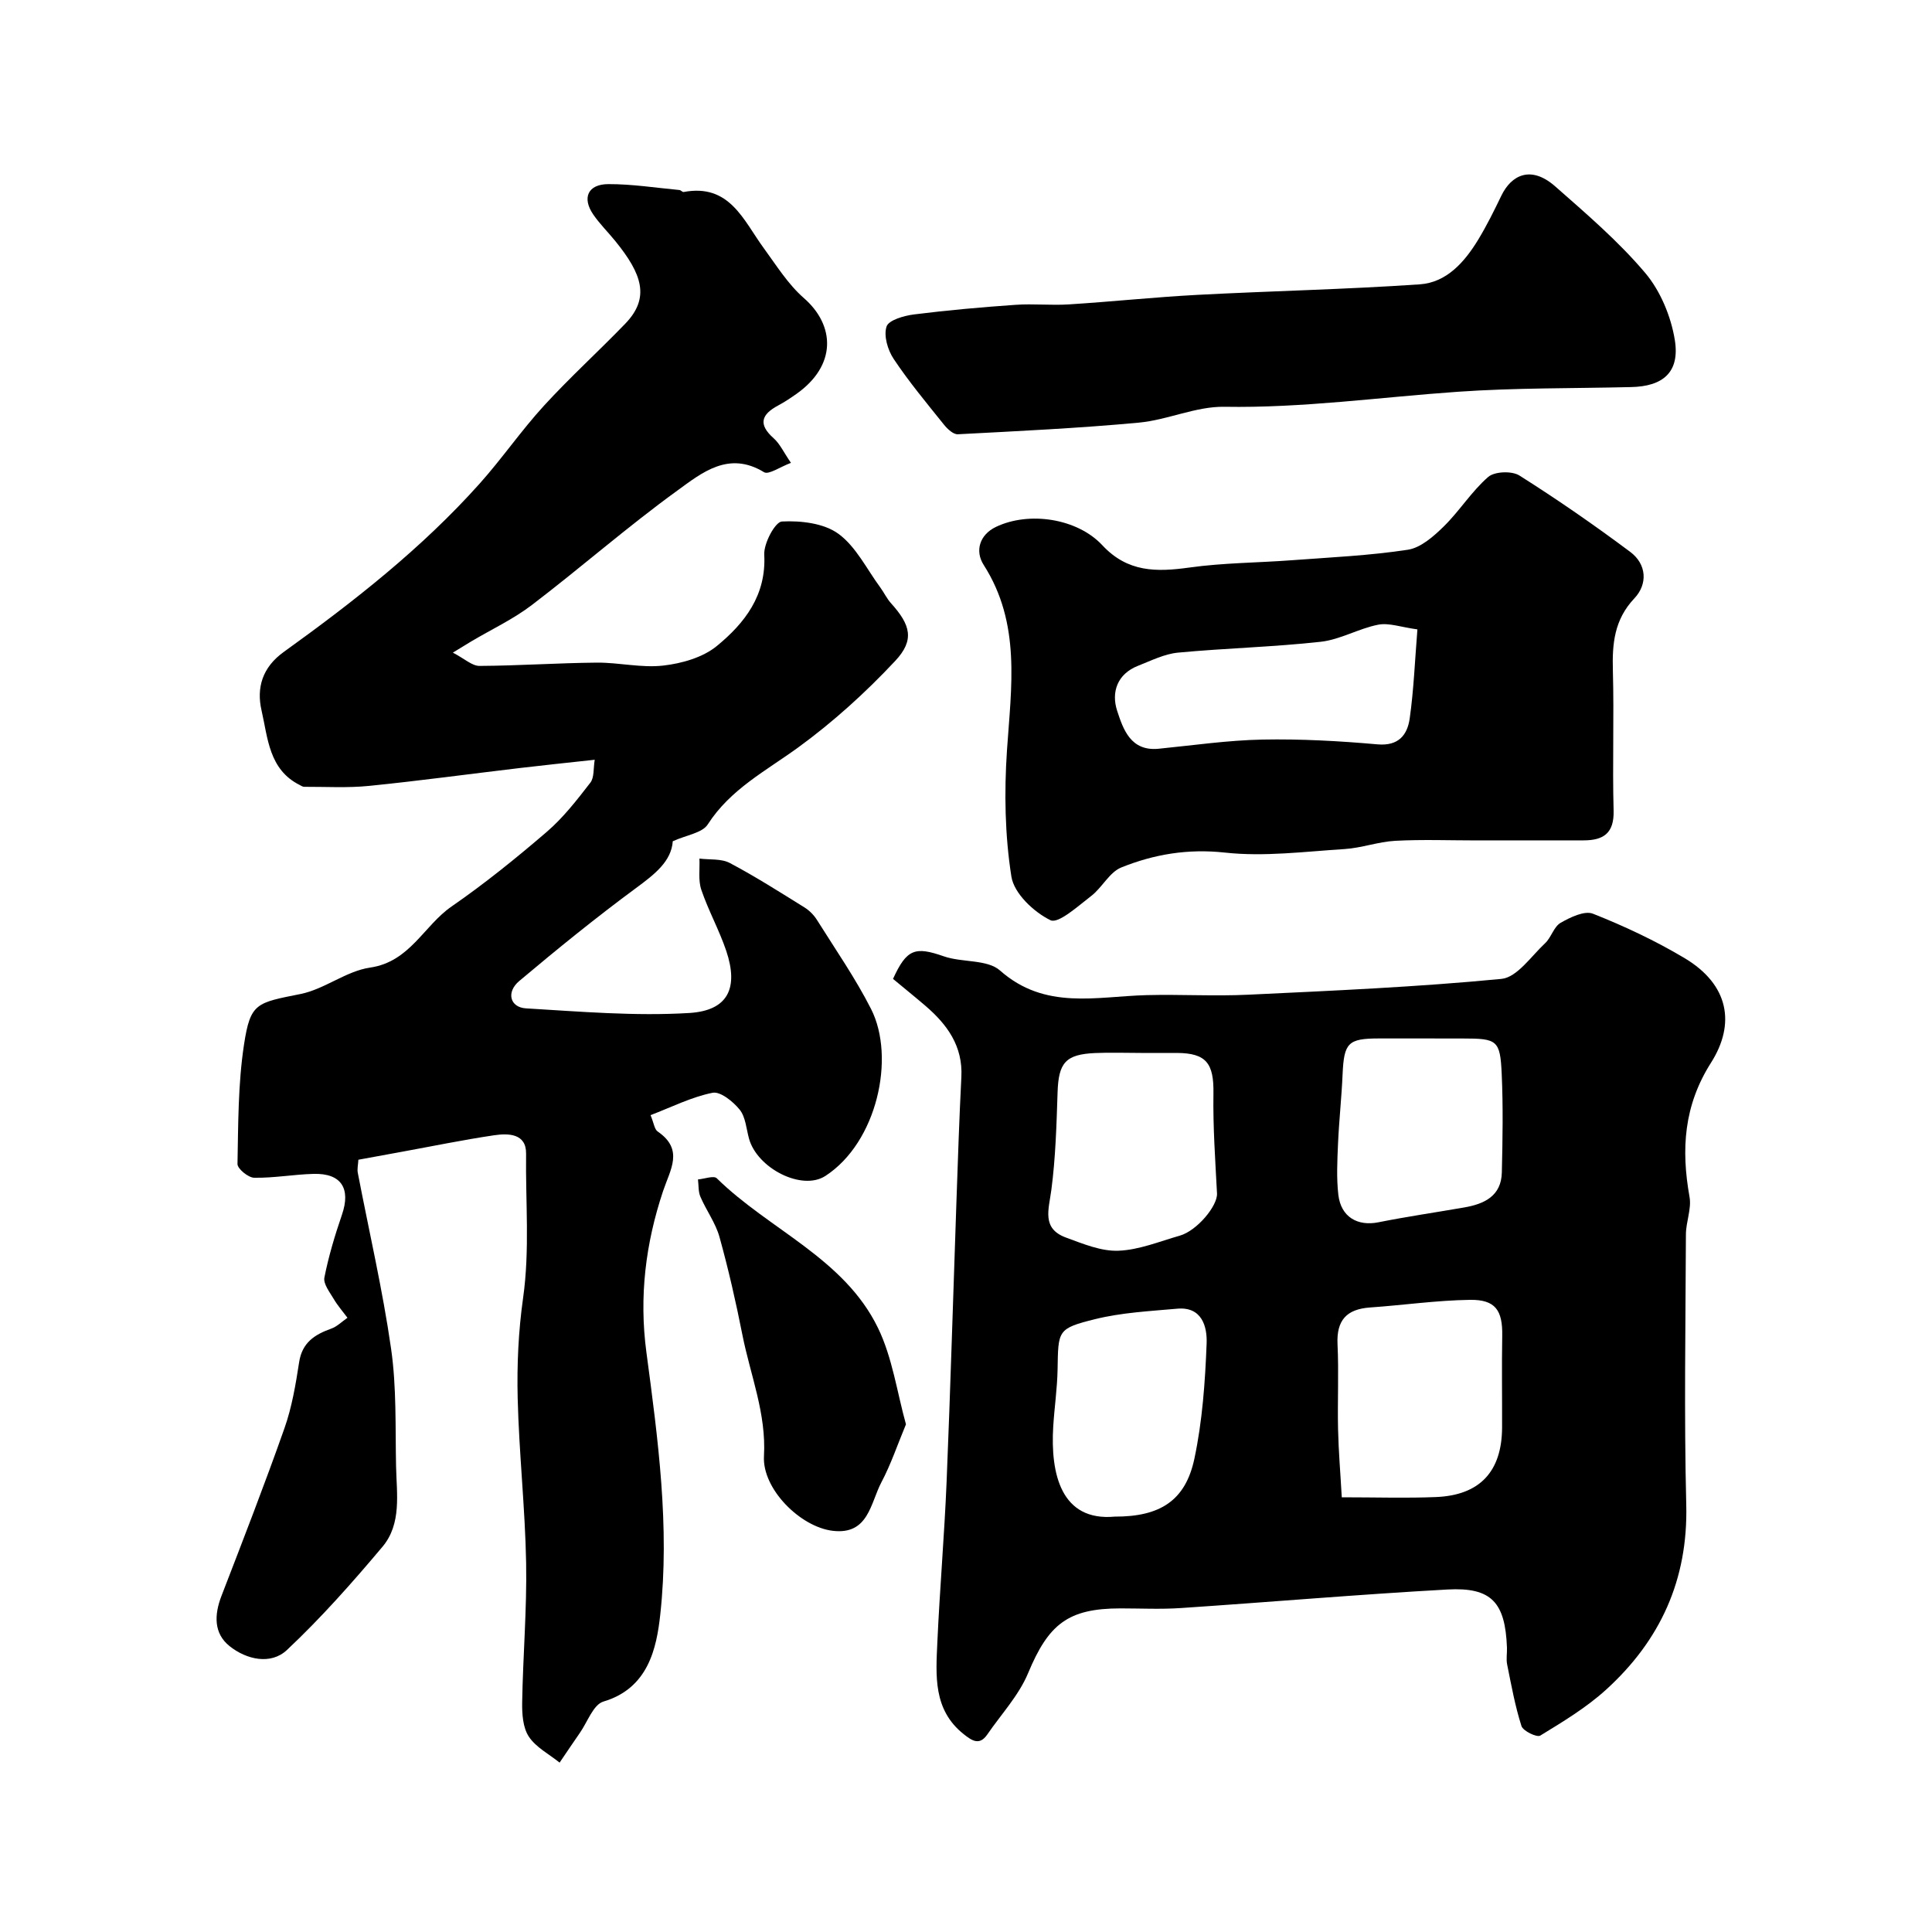 <svg enable-background="new 0 0 400 400" viewBox="0 0 400 400" xmlns="http://www.w3.org/2000/svg"><g fill="#000001"><path d="m123.13 157.3c-5.75.63-10.63 1.13-15.49 1.71-10.41 1.23-20.79 2.65-31.22 3.7-4.45.45-8.97.17-13.45.19-.3 0-.61-.21-.89-.36-6.42-3.19-6.62-9.76-7.93-15.45-1.07-4.65.13-8.91 4.61-12.12 14.51-10.44 28.58-21.46 40.55-34.85 4.64-5.19 8.61-10.99 13.31-16.12 5.37-5.87 11.29-11.24 16.83-16.98 5.2-5.38 3.47-10.3-2.05-17.1-1.5-1.85-3.22-3.54-4.56-5.49-2.38-3.45-1.14-6.29 3.09-6.31 4.91-.02 9.82.76 14.73 1.22.31.03.63.46.89.41 9.53-1.79 12.36 5.87 16.59 11.64 2.61 3.57 5.02 7.47 8.3 10.33 6.49 5.67 6.82 13.96-1.61 19.88-1.2.84-2.43 1.66-3.72 2.35-3.49 1.86-4.19 3.9-.93 6.79 1.29 1.14 2.05 2.87 3.58 5.09-2.27.84-4.62 2.52-5.58 1.93-7.31-4.47-12.87.12-17.92 3.79-10.34 7.49-19.97 15.95-30.13 23.7-3.86 2.95-8.36 5.05-12.57 7.55-.82.49-1.63.99-3.8 2.32 2.44 1.27 3.98 2.76 5.52 2.75 8.09-.04 16.19-.61 24.28-.68 4.59-.04 9.26 1.13 13.76.61 3.84-.44 8.19-1.67 11.09-4.05 5.75-4.72 10.27-10.48 9.82-18.92-.12-2.34 2.26-6.79 3.66-6.86 3.92-.2 8.69.35 11.7 2.55 3.65 2.67 5.87 7.32 8.68 11.13.77 1.05 1.33 2.28 2.2 3.24 4.04 4.47 4.95 7.6.87 11.95-6.11 6.53-12.85 12.64-20.07 17.9-6.69 4.87-14.04 8.64-18.74 15.95-1.13 1.77-4.38 2.18-7.24 3.48-.29 4.16-3.73 6.83-7.58 9.67-8.3 6.12-16.32 12.63-24.21 19.27-2.74 2.3-1.92 5.46 1.39 5.66 11.26.67 22.59 1.64 33.8.96 8.08-.49 10.25-5.19 7.67-12.87-1.45-4.3-3.7-8.34-5.16-12.64-.67-1.97-.29-4.3-.39-6.46 2.12.27 4.53-.02 6.3.92 5.29 2.8 10.36 6.03 15.46 9.2 1.03.64 1.97 1.61 2.61 2.64 3.81 6.08 7.93 12.01 11.17 18.39 5.09 10.04 1.24 27.62-9.47 34.56-4.88 3.16-14.16-1.62-15.82-7.78-.55-2.03-.7-4.44-1.92-5.95-1.36-1.68-4-3.82-5.62-3.49-4.35.87-8.46 2.96-12.83 4.63.69 1.65.8 2.92 1.47 3.38 5.48 3.76 2.62 7.85 1.11 12.37-3.6 10.8-4.98 21.8-3.44 33.34 2.4 18 4.86 36.18 2.87 54.31-.76 6.97-2.48 15.26-11.77 18.01-2.09.62-3.3 4.23-4.88 6.49-1.42 2.03-2.79 4.1-4.19 6.15-2.18-1.76-4.9-3.15-6.37-5.38-1.24-1.87-1.42-4.7-1.38-7.1.16-9.62.99-19.25.82-28.86-.21-11.37-1.47-22.72-1.75-34.1-.17-6.91.15-13.91 1.12-20.75 1.41-9.97.49-19.92.62-29.87.06-4.23-3.69-4.26-6.66-3.82-6.45.96-12.84 2.28-19.26 3.45-2.86.52-5.73 1.05-8.8 1.61-.06 1.07-.27 1.9-.13 2.67 2.33 12.15 5.15 24.23 6.9 36.46 1.15 7.99.86 16.21 1.03 24.32.12 5.73 1.19 11.92-2.82 16.69-6.27 7.45-12.73 14.75-19.78 21.37-3.33 3.12-8.35 2-11.86-.8-3.3-2.63-3.2-6.47-1.7-10.37 4.45-11.53 8.93-23.05 13.04-34.71 1.55-4.38 2.34-9.08 3.05-13.7.62-4.08 3.21-5.73 6.65-6.96 1.23-.44 2.24-1.48 3.36-2.25-.96-1.29-2.04-2.52-2.85-3.9-.83-1.4-2.18-3.12-1.93-4.42.87-4.4 2.17-8.74 3.63-12.99 1.88-5.45-.12-8.64-5.88-8.48-4.1.11-8.2.87-12.29.8-1.22-.02-3.47-1.87-3.45-2.85.16-8.25.11-16.59 1.35-24.72 1.32-8.66 2.57-8.64 11.69-10.47 4.97-.99 9.45-4.75 14.41-5.47 8.26-1.2 11.11-8.67 16.87-12.65 6.86-4.74 13.39-10.02 19.72-15.46 3.41-2.93 6.24-6.59 9.01-10.17.84-1.07.61-2.98.91-4.75z"/><path d="m184.89 202.67c2.84-6.24 4.59-6.74 10.53-4.67 3.79 1.32 8.97.59 11.62 2.93 9.33 8.26 19.93 5.37 30.37 5.1 7.03-.18 14.08.25 21.09-.09 17.47-.83 34.95-1.59 52.35-3.27 3.24-.31 6.16-4.69 9.05-7.39 1.28-1.2 1.8-3.41 3.21-4.22 2-1.15 4.96-2.58 6.71-1.88 6.49 2.57 12.89 5.58 18.89 9.15 9.29 5.52 10.63 13.67 5.54 21.69-5.65 8.89-6.21 17.95-4.45 27.79.44 2.46-.74 5.16-.75 7.76-.07 18.66-.39 37.33.07 55.97.39 15.54-5.39 28.11-16.61 38.3-4.07 3.7-8.9 6.61-13.62 9.5-.69.42-3.56-.95-3.89-1.99-1.32-4.14-2.1-8.46-2.96-12.73-.23-1.12 0-2.33-.04-3.49-.35-9.37-3.19-12.55-12.33-12.04-18.41 1.02-36.8 2.61-55.2 3.84-4.15.28-8.33.07-12.49.07-10.88.01-14.89 3.25-19.13 13.42-1.92 4.61-5.57 8.5-8.45 12.7-1.62 2.35-3.19 1.25-4.84-.05-6.41-5.06-5.8-12.18-5.49-19.09.5-11.04 1.45-22.06 1.91-33.1.8-19.36 1.36-38.74 2.04-58.11.3-8.6.58-17.2 1.02-25.79.33-6.41-2.94-10.88-7.47-14.76-2.24-1.92-4.53-3.76-6.68-5.55zm92.91 107.33c7.17 0 13.33.2 19.47-.05 9.12-.36 13.69-5.3 13.72-14.42.02-6.33-.08-12.66.03-18.99.09-5.24-1.4-7.5-6.69-7.42-6.9.1-13.78 1.1-20.68 1.58-4.84.34-6.96 2.63-6.73 7.6.28 5.85-.02 11.72.11 17.57.1 4.57.49 9.13.77 14.13zm-41.58-92c-3.16 0-6.32-.12-9.48.02-6.14.27-7.58 2.02-7.78 8.13-.22 6.75-.41 13.53-1.29 20.21-.53 4.05-2.07 8.01 3.07 9.88 3.5 1.28 7.24 2.85 10.81 2.71 4.27-.16 8.5-1.92 12.71-3.12 3.58-1.02 7.84-6.18 7.71-8.73-.36-6.89-.85-13.8-.74-20.69.1-6.25-1.47-8.37-7.54-8.41-2.48-.01-4.98 0-7.47 0zm58.7-3c-3.16 0-6.32 0-9.48 0-6.35.01-7.18.92-7.47 7.4-.21 4.82-.74 9.63-.95 14.45-.15 3.51-.33 7.06.07 10.53.54 4.58 3.97 6.55 8.31 5.68 5.89-1.18 11.84-2.04 17.75-3.07 4.17-.72 7.68-2.37 7.79-7.26.16-6.81.28-13.65-.03-20.45-.32-6.93-.94-7.27-8.02-7.27-2.65-.01-5.31-.01-7.97-.01zm-64.12 99c9.32.02 14.62-3.25 16.48-11.97 1.66-7.8 2.23-15.9 2.54-23.9.13-3.4-.93-7.64-6.08-7.18-5.7.51-11.51.8-17.03 2.17-7.8 1.94-7.61 2.32-7.75 10.44-.07 3.93-.66 7.85-.9 11.78-.6 9.8 1.62 19.68 12.74 18.66z"/><path d="m305.86 174c-5.66 0-11.34-.22-16.98.08-3.53.19-6.99 1.49-10.52 1.71-8.24.52-16.61 1.62-24.74.73-7.68-.84-14.67.34-21.47 3.08-2.47 1-3.97 4.18-6.25 5.92-2.69 2.06-6.78 5.79-8.41 5-3.45-1.68-7.54-5.54-8.09-9.02-1.35-8.55-1.5-17.45-.92-26.12.89-13.2 2.94-26.28-4.82-38.42-1.86-2.91-.83-6.25 2.52-7.86 6.82-3.28 16.83-1.81 22.05 3.79 5.24 5.63 11.22 5.56 18.04 4.61 7-.98 14.13-.98 21.19-1.51 8.02-.6 16.08-.96 24.01-2.17 2.69-.41 5.35-2.77 7.45-4.83 3.27-3.21 5.76-7.26 9.19-10.24 1.32-1.15 4.91-1.29 6.47-.3 7.85 4.96 15.51 10.26 22.95 15.82 3.4 2.54 3.65 6.65.85 9.61-4.17 4.42-4.61 9.39-4.45 14.97.26 9.65-.11 19.32.15 28.97.13 4.7-2.11 6.17-6.23 6.17-7.33 0-14.66.01-21.99.01zm-12.4-43.69c-3.39-.46-5.9-1.41-8.13-.97-4.04.79-7.84 3.08-11.87 3.53-9.82 1.09-19.73 1.32-29.57 2.25-2.82.27-5.56 1.66-8.26 2.72-4.34 1.7-5.58 5.5-4.34 9.31 1.26 3.85 2.8 8.44 8.6 7.87 7.16-.71 14.33-1.76 21.51-1.9 7.92-.15 15.89.29 23.79.99 4.39.39 6.18-1.97 6.67-5.33.85-6 1.08-12.09 1.6-18.47z"/><path d="m337.64 80.14c-11.94.29-23.9.14-35.8.97-16.11 1.12-32.11 3.39-48.35 3.11-5.87-.1-11.73 2.72-17.68 3.28-12.47 1.16-24.99 1.75-37.5 2.41-.93.05-2.14-1.08-2.85-1.96-3.58-4.46-7.26-8.88-10.43-13.63-1.23-1.84-2.11-4.8-1.48-6.71.43-1.34 3.62-2.25 5.68-2.51 6.99-.88 14.01-1.5 21.04-1.99 3.67-.26 7.39.15 11.06-.09 8.86-.56 17.69-1.5 26.55-1.97 15.35-.81 30.74-1.13 46.07-2.18 5.57-.38 9.28-4.63 12.09-9.24 1.78-2.93 3.31-6.03 4.8-9.12 2.06-4.26 6.1-6.36 11.15-1.92 6.46 5.69 13.08 11.35 18.61 17.89 3.18 3.75 5.37 9.05 6.16 13.95 1.05 6.64-2.45 9.59-9.12 9.71z"/><path d="m187.57 294.89c-1.78 4.28-3.12 8.29-5.07 11.97-2.29 4.32-2.66 10.96-10.08 10.08-6.76-.8-14.63-8.7-14.25-15.45.51-8.83-2.8-16.75-4.45-25.05-1.35-6.83-2.9-13.64-4.76-20.34-.81-2.91-2.74-5.5-3.95-8.33-.46-1.07-.35-2.38-.5-3.58 1.33-.11 3.27-.85 3.89-.24 10.85 10.67 26.36 16.53 33.38 30.99 2.99 6.16 3.94 13.32 5.79 19.95z"/></g></svg>